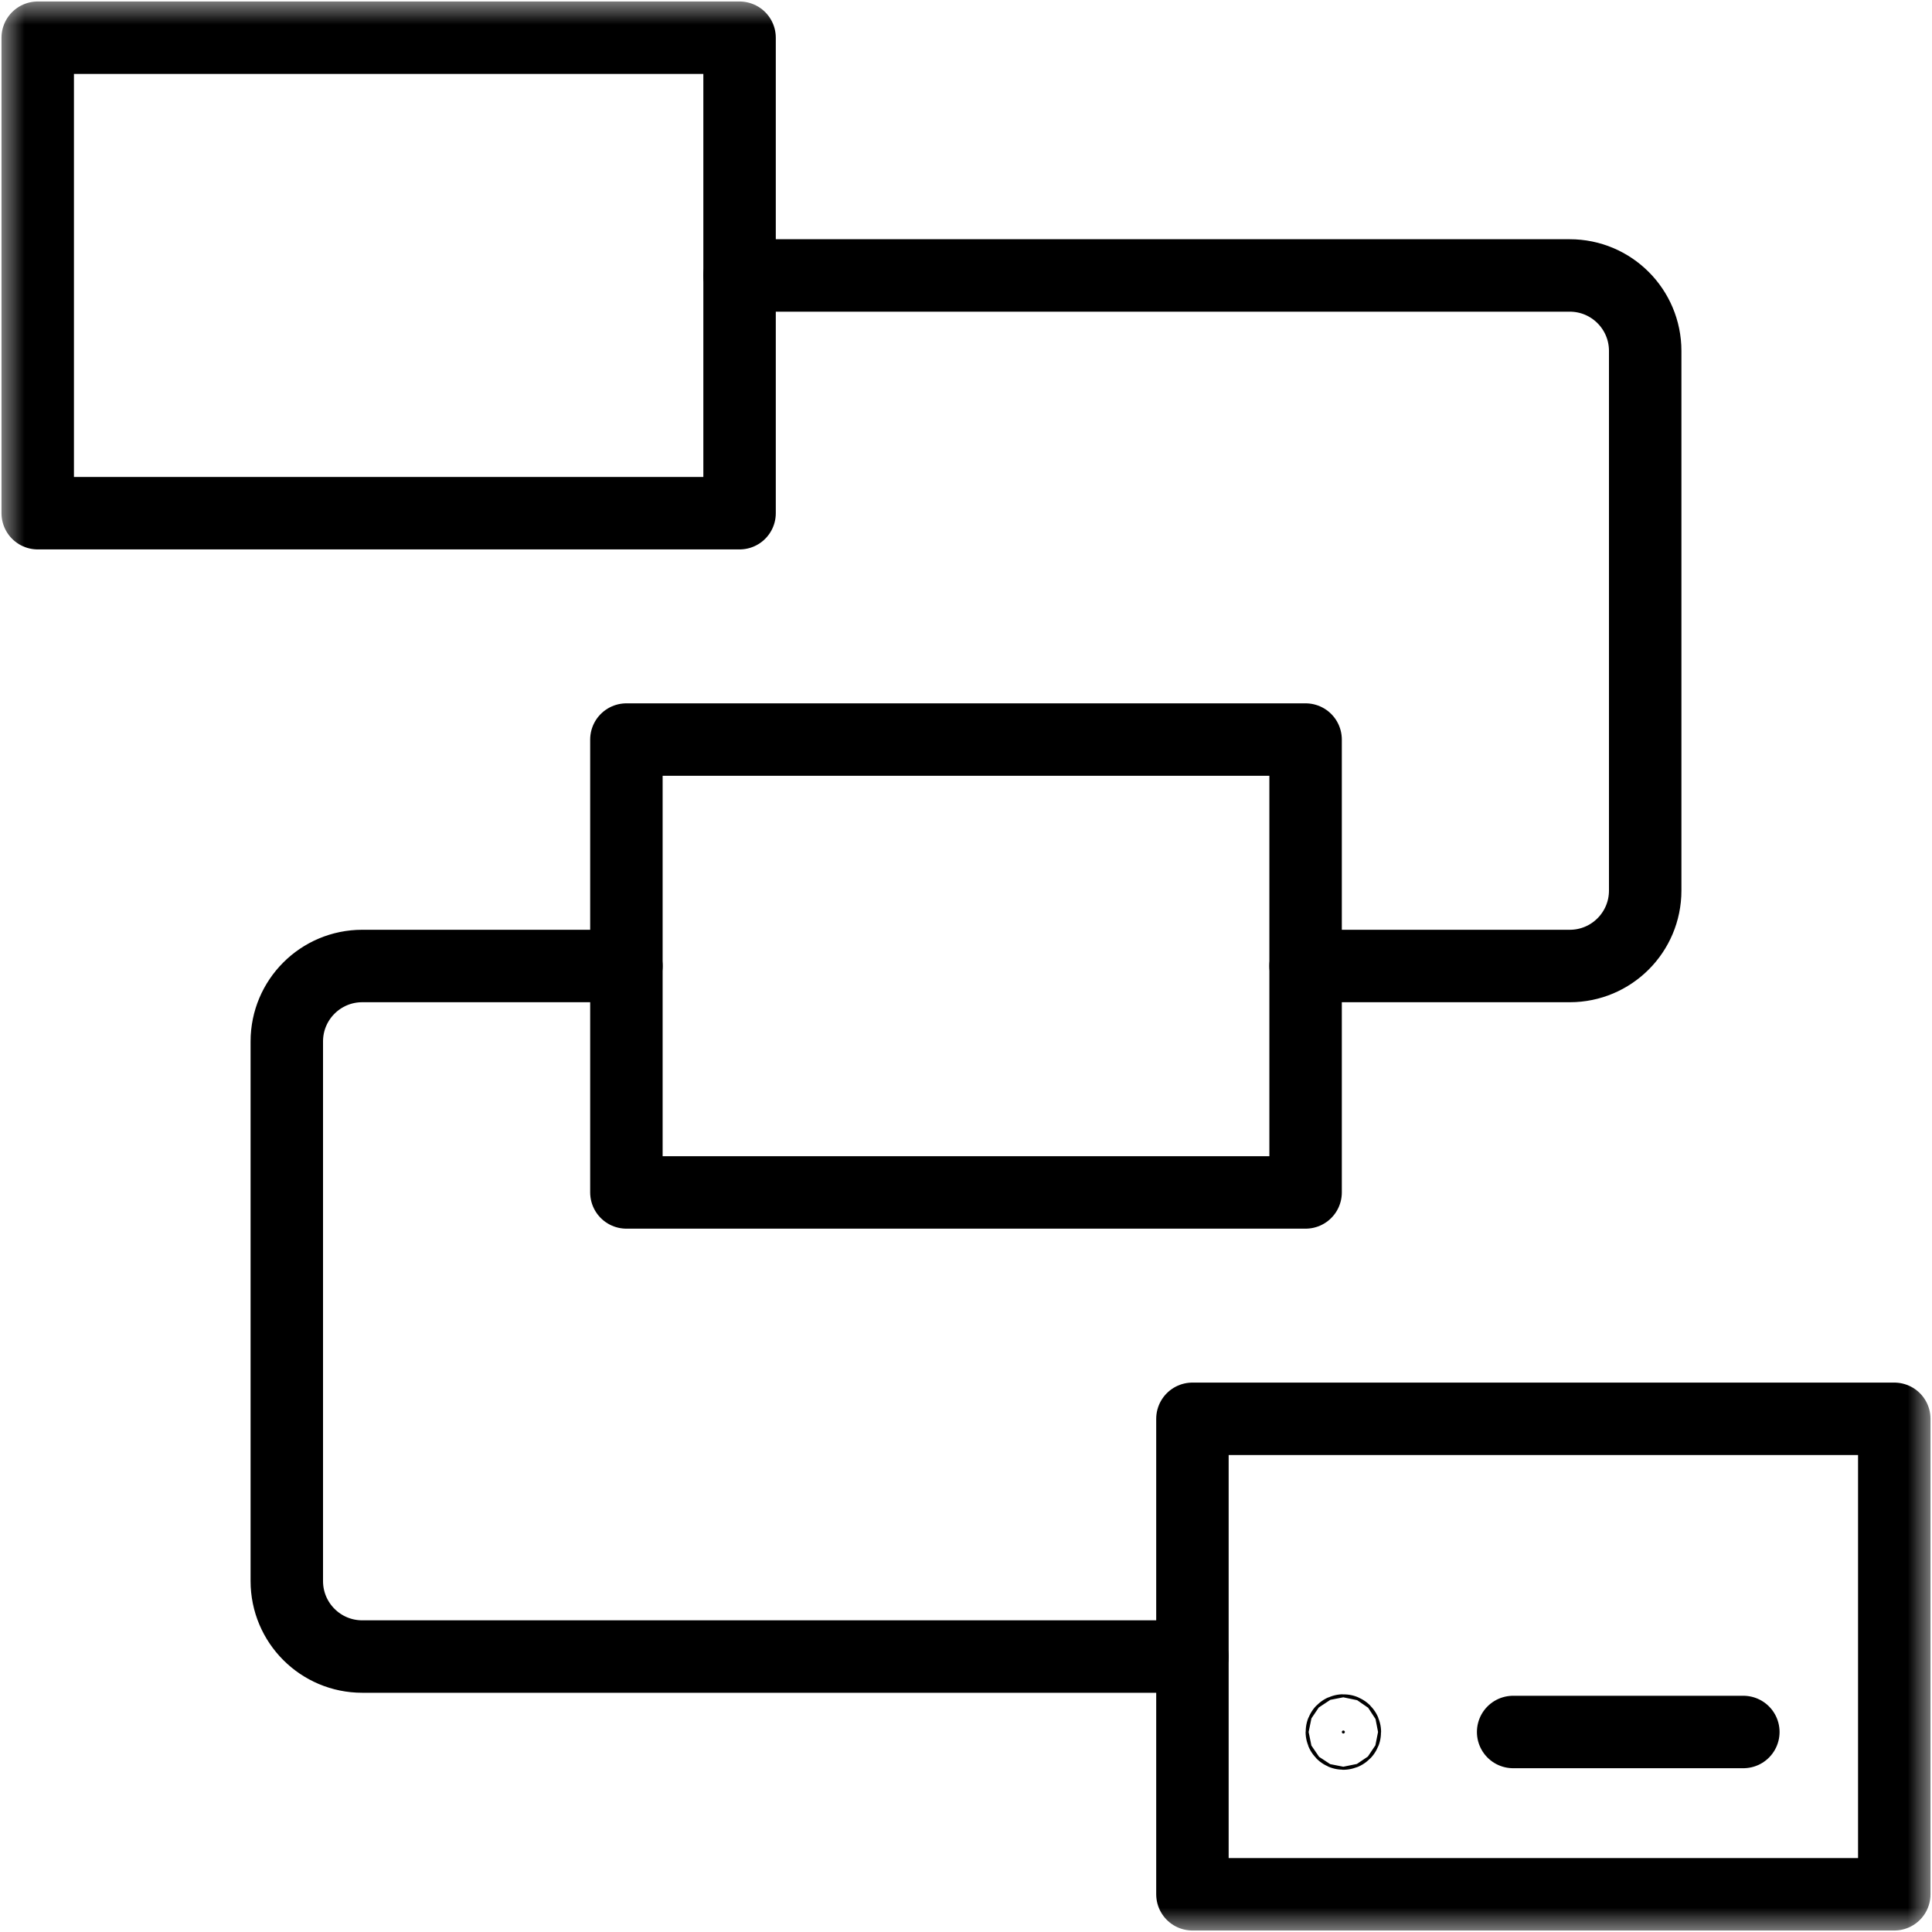 <svg width="40" height="40" viewBox="0 0 40 40" fill="none" xmlns="http://www.w3.org/2000/svg">
<g clip-path="url(#clip0_4422_1815)">
<mask id="mask0_4422_1815" style="mask-type:luminance" maskUnits="userSpaceOnUse" x="0" y="0" width="40" height="40">
<path d="M39.25 39.25V0.75H0.75V39.25H39.25Z" fill="white" stroke="white" stroke-width="1.5"/>
</mask>
<g mask="url(#mask0_4422_1815)">
<path d="M15.312 10.625H0.781V0.781H15.312V10.625Z" stroke="black" stroke-width="1.5" stroke-miterlimit="10" stroke-linecap="round" stroke-linejoin="round"/>
</g>
<path d="M27.031 20V24.688H12.969V15.312H27.031V20Z" stroke="black" stroke-width="1.5" stroke-miterlimit="10" stroke-linecap="round" stroke-linejoin="round"/>
<mask id="mask1_4422_1815" style="mask-type:luminance" maskUnits="userSpaceOnUse" x="0" y="0" width="40" height="40">
<path d="M39.25 39.25V0.75H0.75V39.25H39.25Z" fill="white" stroke="white" stroke-width="1.5"/>
</mask>
<g mask="url(#mask1_4422_1815)">
<path d="M39.219 39.219H24.688V29.375H39.219V39.219Z" stroke="black" stroke-width="1.5" stroke-miterlimit="10" stroke-linecap="round" stroke-linejoin="round"/>
<path d="M15.312 5.703H32.5C33.363 5.703 34.062 6.402 34.062 7.266V18.438C34.062 19.301 33.363 20 32.5 20H27.031" stroke="black" stroke-width="1.5" stroke-miterlimit="10" stroke-linecap="round" stroke-linejoin="round"/>
<path d="M12.969 20H7.5C6.637 20 5.938 20.699 5.938 21.562V32.734C5.938 33.598 6.637 34.297 7.5 34.297H24.687" stroke="black" stroke-width="1.5" stroke-miterlimit="10" stroke-linecap="round" stroke-linejoin="round"/>
<path d="M27.812 35.891C27.83 35.891 27.844 35.877 27.844 35.859C27.844 35.842 27.83 35.828 27.812 35.828C27.795 35.828 27.781 35.842 27.781 35.859C27.781 35.877 27.795 35.891 27.812 35.891Z" fill="black" stroke="black" stroke-width="1.5"/>
<path d="M31.328 35.859H36.094" stroke="black" stroke-width="1.5" stroke-miterlimit="10" stroke-linecap="round" stroke-linejoin="round"/>
</g>
</g>
<defs>
<clipPath id="clip0_4422_1815">
<rect width="40" height="40" fill="white"/>
</clipPath>
</defs>
</svg>